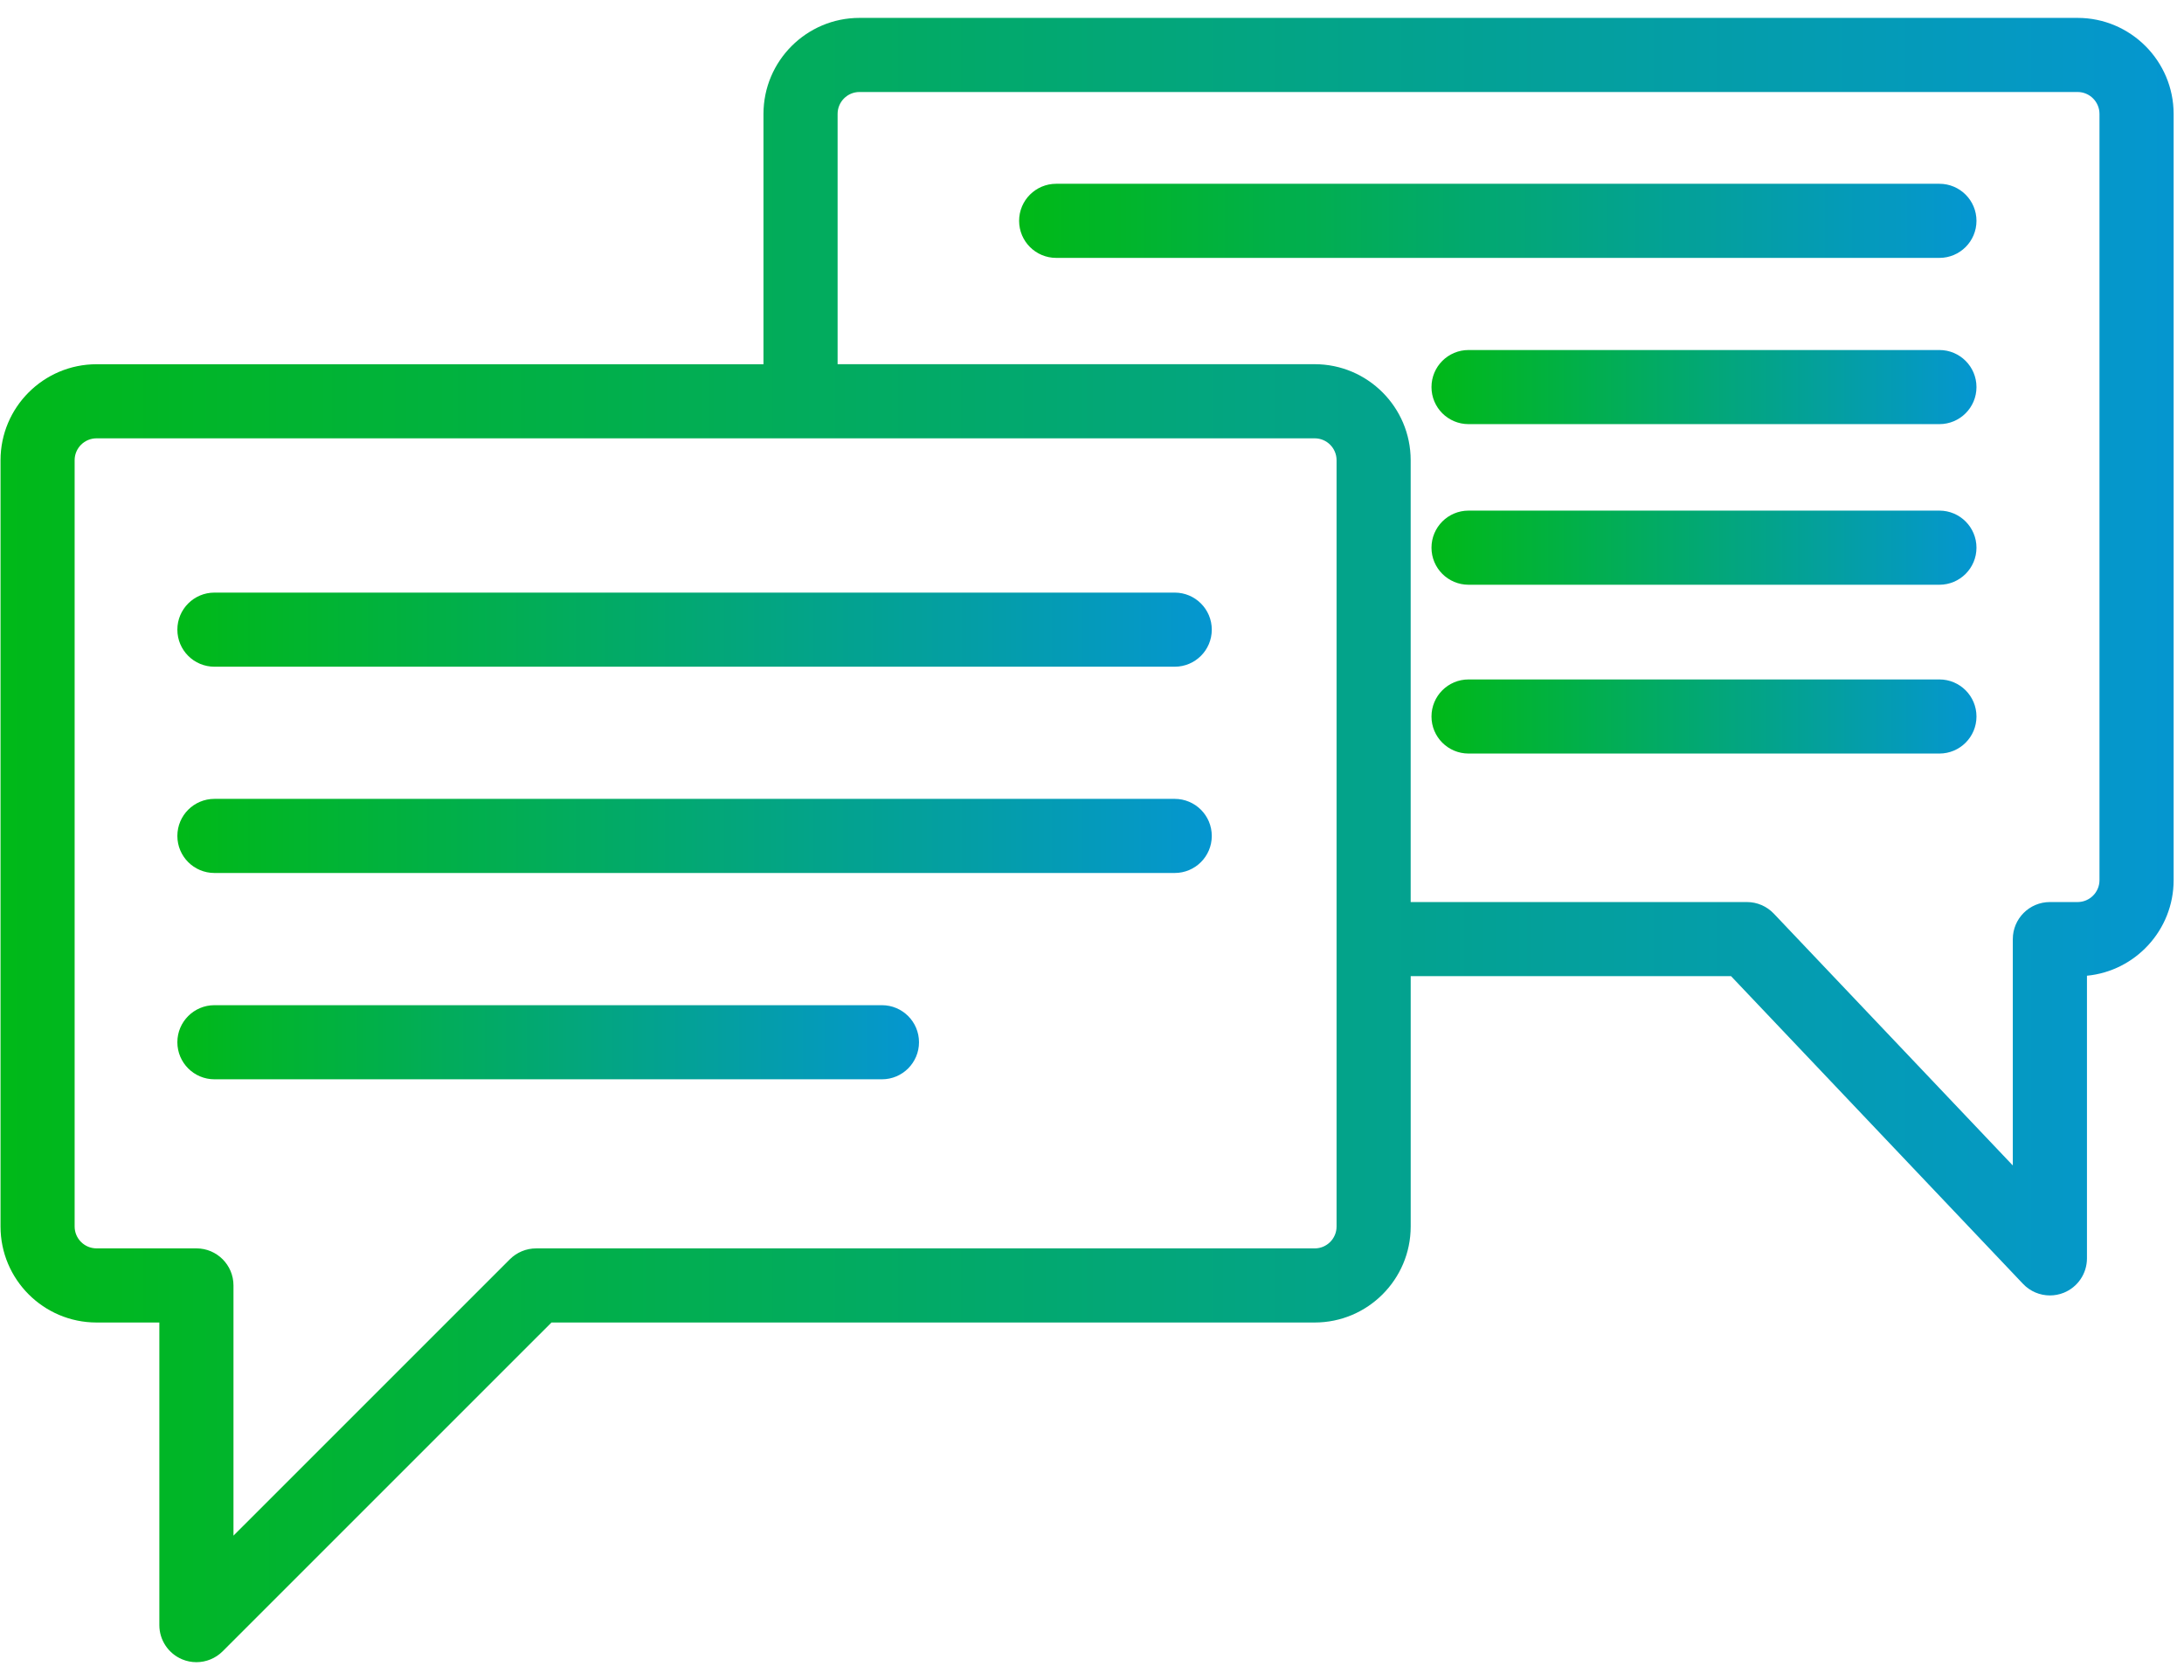 <?xml version="1.0" encoding="UTF-8"?>
<svg xmlns="http://www.w3.org/2000/svg" xmlns:xlink="http://www.w3.org/1999/xlink" width="104px" height="80px" viewBox="0 0 104 80" version="1.1">
  <title>Icon_sozialberatung</title>
  <defs>
    <linearGradient x1="100%" y1="50%" x2="0%" y2="50%" id="linearGradient-1">
      <stop stop-color="#0596D1" offset="0%"></stop>
      <stop stop-color="#00B917" offset="100%"></stop>
    </linearGradient>
    <linearGradient x1="100%" y1="50%" x2="0%" y2="50%" id="linearGradient-2">
      <stop stop-color="#0596D1" offset="0%"></stop>
      <stop stop-color="#00B917" offset="100%"></stop>
    </linearGradient>
    <linearGradient x1="100%" y1="50%" x2="0%" y2="50%" id="linearGradient-3">
      <stop stop-color="#0596D1" offset="0%"></stop>
      <stop stop-color="#00B917" offset="100%"></stop>
    </linearGradient>
    <linearGradient x1="100%" y1="50%" x2="0%" y2="50%" id="linearGradient-4">
      <stop stop-color="#0596D1" offset="0%"></stop>
      <stop stop-color="#00B917" offset="100%"></stop>
    </linearGradient>
    <linearGradient x1="100%" y1="50%" x2="0%" y2="50%" id="linearGradient-5">
      <stop stop-color="#0596D1" offset="0%"></stop>
      <stop stop-color="#00B917" offset="100%"></stop>
    </linearGradient>
  </defs>
  <g id="Karriereseite" stroke="none" stroke-width="1" fill="none" fill-rule="evenodd">
    <g id="Stellenangebote" transform="translate(-200, -3991)">
      <g id="Icon_sozialberatung" transform="translate(200, 3991)">
        <path d="M98.933,0.852 L40.927,0.852 C38.407,0.852 36.356,2.902 36.356,5.424 L36.356,17.344 L4.598,17.344 C2.075,17.344 0.025,19.394 0.025,21.915 L0.025,58.404 C0.025,60.924 2.075,62.974 4.598,62.974 L7.588,62.974 L7.588,77.384 C7.588,78.096 8.018,78.74 8.678,79.014 C8.896,79.105 9.126,79.148 9.353,79.148 C9.812,79.148 10.262,78.969 10.601,78.632 L26.261,62.974 L62.606,62.974 C65.126,62.974 67.176,60.924 67.176,58.404 L67.176,46.482 L82.431,46.482 L96.334,61.134 C96.674,61.493 97.14,61.685 97.614,61.685 C97.835,61.685 98.056,61.644 98.268,61.56 C98.939,61.292 99.379,60.644 99.379,59.92 L99.379,46.461 C101.692,46.238 103.506,44.281 103.506,41.912 L103.506,5.424 C103.505,2.902 101.453,0.852 98.933,0.852 Z M63.646,58.404 C63.646,58.978 63.18,59.445 62.605,59.445 L25.529,59.445 C25.062,59.445 24.613,59.631 24.281,59.961 L11.118,73.122 L11.118,61.208 C11.118,60.234 10.327,59.444 9.353,59.444 L4.598,59.444 C4.022,59.444 3.554,58.978 3.554,58.402 L3.554,21.914 C3.554,21.34 4.021,20.872 4.598,20.872 L38.121,20.872 L62.605,20.872 C63.179,20.872 63.646,21.339 63.646,21.914 L63.646,44.718 L63.646,58.404 Z M99.975,41.911 C99.975,42.485 99.508,42.953 98.933,42.953 L97.613,42.953 C96.639,42.953 95.848,43.744 95.848,44.718 L95.848,55.496 L84.467,43.504 C84.134,43.152 83.671,42.953 83.187,42.953 L67.175,42.953 L67.175,21.914 C67.175,19.393 65.125,17.342 62.605,17.342 L39.886,17.342 L39.886,5.424 C39.886,4.849 40.352,4.381 40.927,4.381 L98.933,4.381 C99.507,4.381 99.975,4.848 99.975,5.424 L99.975,41.911 L99.975,41.911 Z" id="Shape" fill="url(#linearGradient-1)"></path>
        <path d="M55.939,28.218 L10.211,28.218 C9.236,28.218 8.446,29.007 8.446,29.982 C8.446,30.958 9.236,31.747 10.211,31.747 L55.939,31.747 C56.913,31.747 57.704,30.958 57.704,29.982 C57.704,29.007 56.913,28.218 55.939,28.218 Z" id="Path" fill="url(#linearGradient-2)"></path>
        <path d="M55.939,38.04 L10.211,38.04 C9.236,38.04 8.446,38.829 8.446,39.805 C8.446,40.78 9.236,41.569 10.211,41.569 L55.939,41.569 C56.913,41.569 57.704,40.78 57.704,39.805 C57.704,38.829 56.913,38.04 55.939,38.04 Z" id="Path" fill="url(#linearGradient-2)"></path>
        <path d="M41.996,47.864 L10.211,47.864 C9.236,47.864 8.446,48.654 8.446,49.628 C8.446,50.602 9.236,51.393 10.211,51.393 L41.998,51.393 C42.972,51.393 43.762,50.602 43.762,49.628 C43.762,48.654 42.971,47.864 41.996,47.864 Z" id="Path" fill="url(#linearGradient-3)"></path>
        <path d="M92.353,8.751 L50.294,8.751 C49.32,8.751 48.529,9.54 48.529,10.515 C48.529,11.491 49.32,12.28 50.294,12.28 L92.353,12.28 C93.327,12.28 94.118,11.491 94.118,10.515 C94.118,9.54 93.327,8.751 92.353,8.751 Z" id="Path" fill="url(#linearGradient-4)"></path>
        <path d="M92.353,16.667 L69.931,16.667 C68.956,16.667 68.166,17.456 68.166,18.432 C68.166,19.407 68.956,20.196 69.931,20.196 L92.353,20.196 C93.327,20.196 94.118,19.407 94.118,18.432 C94.118,17.456 93.327,16.667 92.353,16.667 Z" id="Path" fill="url(#linearGradient-5)"></path>
        <path d="M92.353,24.314 L69.931,24.314 C68.956,24.314 68.166,25.104 68.166,26.079 C68.166,27.054 68.956,27.844 69.931,27.844 L92.353,27.844 C93.327,27.844 94.118,27.054 94.118,26.079 C94.118,25.104 93.327,24.314 92.353,24.314 Z" id="Path" fill="url(#linearGradient-5)"></path>
        <path d="M92.353,32.353 L69.931,32.353 C68.956,32.353 68.166,33.142 68.166,34.118 C68.166,35.093 68.956,35.882 69.931,35.882 L92.353,35.882 C93.327,35.882 94.118,35.093 94.118,34.118 C94.118,33.142 93.327,32.353 92.353,32.353 Z" id="Path" fill="url(#linearGradient-5)"></path>
      </g>
    </g>
  </g>
</svg>
